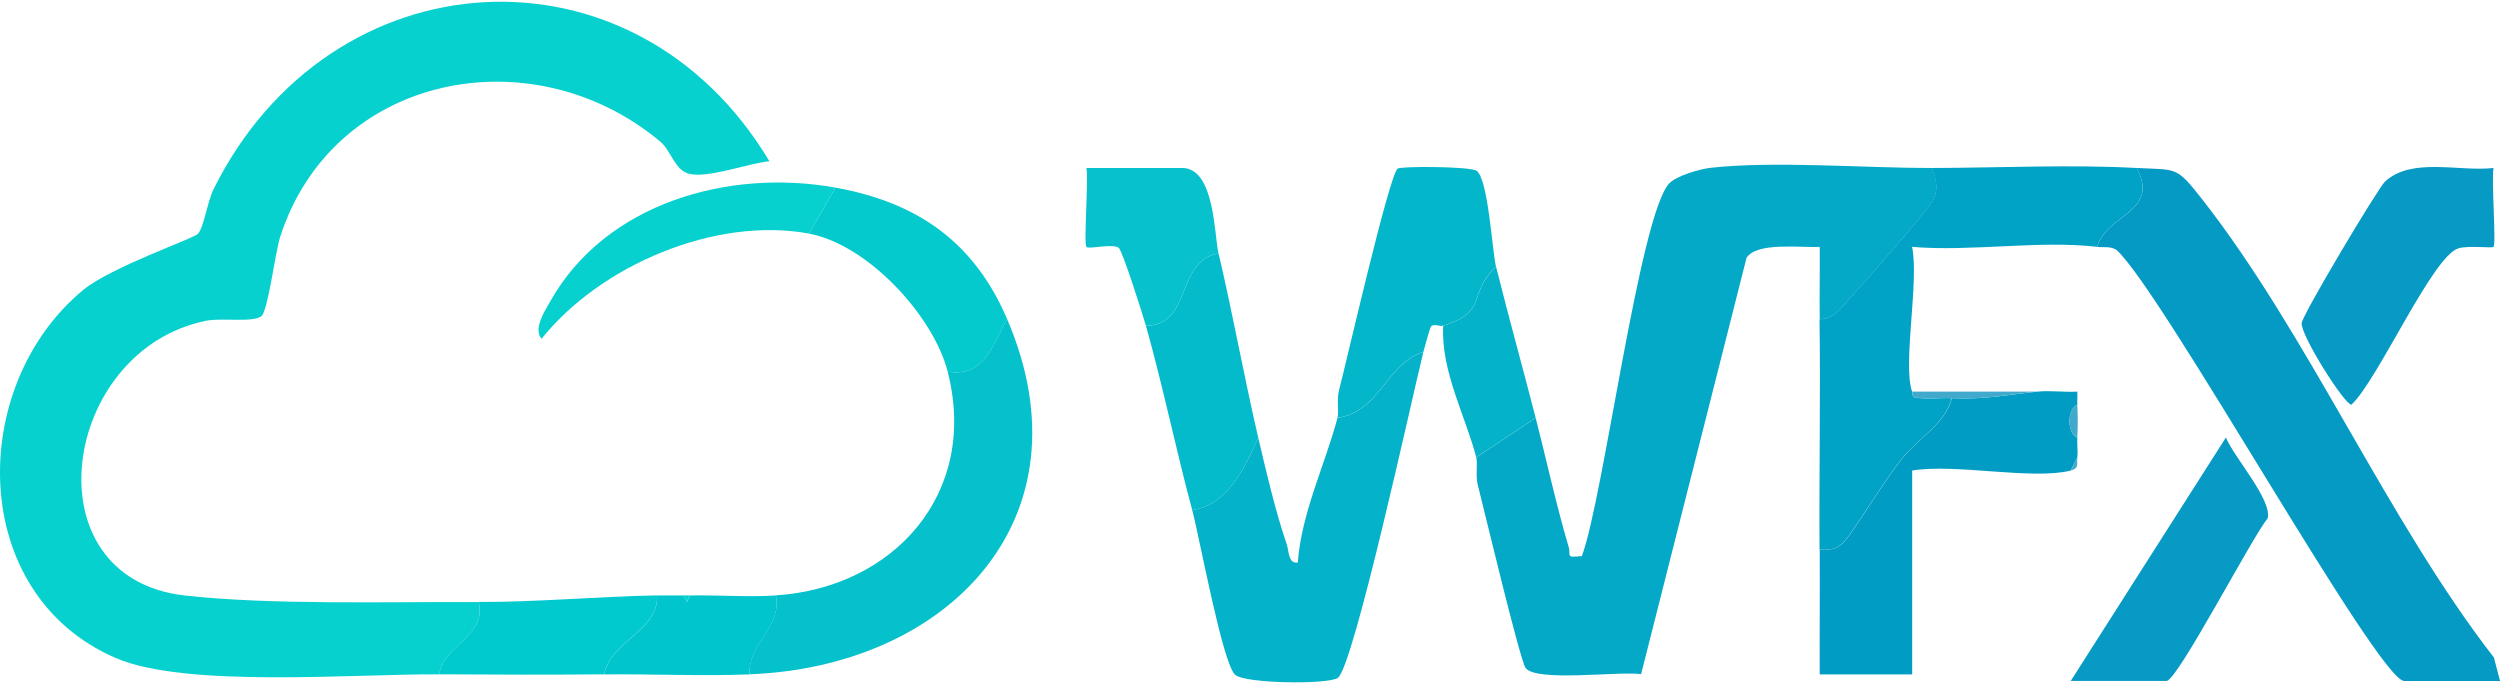 <svg xmlns="http://www.w3.org/2000/svg" width="180" height="50" viewBox="0 0 180 50" fill="none"><g clip-path="url(#clip0_24770_86910)"><path d="M139.105 12.091C139.395 12.897 139.594 13.465 139.238 14.317C138.91 15.094 133.935 20.668 132.917 21.795C132.361 22.41 131.956 22.965 131.02 22.984C130.996 21.25 131.039 19.503 131.02 17.774C129.735 17.855 126.487 17.395 125.75 18.565L118.16 48.537C116.547 48.315 110.617 49.12 109.846 48.097C109.437 47.552 106.869 36.741 106.403 34.927C106.222 34.226 106.413 33.416 106.289 32.933L110.569 30.092C111.349 33.132 112.048 36.348 112.933 39.345C113.138 40.032 112.657 40.169 113.894 40.037C115.454 35.883 118.065 15.316 120.214 13.176C120.742 12.65 122.373 12.172 123.163 12.082C127.8 11.571 134.235 12.101 139.105 12.096V12.091Z" fill="#03A9C7"></path><path d="M153.846 12.094C156.742 12.25 156.656 11.933 158.521 14.305C166.14 24.004 171.861 37.411 179.561 47.341L180.003 49.032H173.107C171.238 49.032 155.705 21.03 152.405 18.009C151.967 17.706 151.468 17.833 150.992 17.777C151.744 15.352 155.525 15.3 153.846 12.094Z" fill="#049AC4"></path><path d="M153.844 12.09C155.523 15.296 151.742 15.348 150.991 17.773C146.867 17.285 141.897 18.137 137.669 17.773C138.188 20.259 136.98 26.207 137.669 28.196C137.731 28.38 137.631 28.589 137.936 28.627C138.797 28.764 139.662 28.627 140.523 28.669C140.043 30.521 138.145 31.53 136.985 32.96C135.824 34.39 134.25 36.976 133.113 38.576C132.514 39.419 132.048 39.651 131.006 39.561C130.973 34.044 131.083 28.504 131.006 22.986C131.943 22.968 132.343 22.413 132.904 21.798C133.922 20.671 138.896 15.097 139.225 14.32C139.581 13.468 139.382 12.904 139.091 12.095C143.895 12.085 149.088 11.834 153.835 12.095L153.844 12.09Z" fill="#00A2C5"></path><path d="M102.481 25.352C101.759 28.231 97.454 48.064 96.318 48.812C95.576 49.3 89.555 49.224 88.913 48.571C87.995 47.642 86.378 38.739 85.836 36.717C88.347 36.424 89.688 33.582 90.592 31.508C91.144 33.871 91.862 36.921 92.642 39.18C92.813 39.677 92.746 40.61 93.441 40.501C93.707 36.911 95.419 33.421 96.299 30.087C99.347 29.661 99.88 26.1 102.481 25.352Z" fill="#04B3C9"></path><path d="M146.709 28.196C147.636 28.101 148.63 28.253 149.567 28.196C149.591 28.509 149.548 28.826 149.567 29.143C148.816 29.456 148.816 31.198 149.567 31.511C149.539 31.98 149.619 32.468 149.567 32.932L149.092 33.879C146.324 34.58 140.793 33.358 137.678 33.879V48.559H131.019C131.005 45.566 131.038 42.555 131.019 39.562C132.056 39.652 132.527 39.42 133.126 38.577C134.263 36.976 135.813 34.423 136.997 32.96C138.182 31.497 140.055 30.521 140.536 28.67C142.947 28.779 144.607 28.409 146.718 28.196H146.709Z" fill="#009CC4"></path><path d="M179.531 12.095C179.374 12.999 179.74 17.588 179.531 17.782C179.431 17.877 177.714 17.664 177.011 17.877C175.132 18.44 171.204 27.386 169.301 29.138C168.816 29.152 165.644 24.151 165.72 23.261C165.768 22.674 171.208 13.553 171.717 13.079C173.634 11.294 177.068 12.379 179.531 12.095Z" fill="#069AC4"></path><path d="M107.711 19.192C105.552 21.3 107.235 22.38 103.906 23.455C103.702 23.521 103.202 23.275 103.022 23.516C102.965 23.592 102.556 25.046 102.479 25.349C99.878 26.097 99.345 29.658 96.297 30.084C96.421 29.606 96.225 28.792 96.411 28.091C96.963 25.988 100.002 12.681 100.625 12.141C100.839 11.956 105.866 11.975 106.317 12.297C107.155 12.899 107.44 18.103 107.711 19.197V19.192Z" fill="#04B6CA"></path><path d="M149.094 49.027L160.265 31.5C160.865 32.949 163.571 35.947 163.28 37.306C162.153 38.66 156.77 49.027 155.99 49.027H149.094Z" fill="#069AC4"></path><path d="M87.739 18.25C88.771 22.649 89.57 27.12 90.593 31.51C89.689 33.584 88.348 36.425 85.837 36.719C84.667 32.362 83.711 27.726 82.508 23.459C85.889 23.398 84.615 18.762 87.739 18.25Z" fill="#03BBCA"></path><path d="M87.739 18.25C84.615 18.762 85.889 23.398 82.508 23.459C82.299 22.725 80.8 17.994 80.544 17.838C80.03 17.516 78.422 17.966 78.223 17.781C78.013 17.587 78.38 12.998 78.223 12.094H85.119C87.463 12.094 87.416 16.896 87.734 18.25H87.739Z" fill="#07C2CC"></path><path d="M110.568 30.087L106.288 32.929C105.541 30.007 103.739 26.739 103.91 23.457C107.239 22.382 105.555 21.303 107.715 19.195C108.618 22.809 109.636 26.46 110.568 30.087Z" fill="#04B3C9"></path><path d="M146.708 28.195C144.596 28.408 142.937 28.778 140.525 28.669C139.669 28.631 138.799 28.764 137.938 28.626C137.629 28.584 137.734 28.375 137.672 28.195H146.708Z" fill="#40A9CC"></path><path d="M149.564 31.509C148.812 31.196 148.812 29.453 149.564 29.141C149.606 29.903 149.611 30.751 149.564 31.509Z" fill="#40A9CC"></path><path d="M149.094 33.877L149.569 32.93C149.517 33.389 149.726 33.716 149.094 33.877Z" fill="#40A9CC"></path><path d="M31.616 48.553C25.572 48.51 13.354 49.557 8.313 47.369C-2.341 42.752 -2.35 27.782 5.977 20.887C7.999 19.215 13.963 17.179 14.262 16.824C14.685 16.327 14.928 14.541 15.361 13.656C23.755 -3.331 45.665 -4.671 55.396 11.61C53.879 11.747 50.906 12.893 49.551 12.495C48.58 12.211 48.29 10.819 47.544 10.199C38.332 2.489 23.969 5.311 20.178 17.037C19.808 18.178 19.294 22.436 18.809 22.777C18.152 23.241 15.97 22.867 14.847 23.094C4.394 25.201 2.016 41.61 13.306 42.875C19.57 43.576 28.14 43.315 34.47 43.348C35.031 45.915 31.968 46.389 31.616 48.558V48.553Z" fill="#07D1CF"></path><path d="M53.965 48.549C53.846 46.333 56.3 45.201 55.867 42.866C64.38 42.308 70.478 35.502 68.233 26.765C70.953 27.163 71.438 24.809 72.513 22.977C78.672 37.316 68.271 48.005 53.965 48.549Z" fill="#05C1CC"></path><path d="M72.518 22.979C71.443 24.812 70.958 27.166 68.237 26.768C67.191 22.69 62.44 17.599 58.25 16.823L60.152 13.508C66.116 14.588 70.149 17.462 72.518 22.979Z" fill="#04C9CD"></path><path d="M47.312 42.867C47.416 45.439 43.935 46.158 43.507 48.55C39.555 48.588 35.569 48.578 31.617 48.55C31.969 46.381 35.032 45.907 34.471 43.341C38.48 43.36 43.122 42.948 47.312 42.867Z" fill="#00CACD"></path><path d="M60.155 13.505L58.253 16.82C51.5 15.565 43.206 19.112 38.992 24.397C38.369 23.682 39.239 22.361 39.615 21.703C43.605 14.599 52.498 12.122 60.16 13.51L60.155 13.505Z" fill="#07D1CF"></path><path d="M49.215 42.873L49.453 43.337L49.69 42.873C51.736 42.835 53.842 43.005 55.873 42.873C56.306 45.208 53.852 46.339 53.971 48.556C50.504 48.688 46.98 48.523 43.508 48.556C43.936 46.164 47.417 45.444 47.312 42.873C47.945 42.859 48.582 42.887 49.215 42.873Z" fill="#00C5CC"></path><path d="M49.211 42.867C49.368 42.867 49.53 42.867 49.687 42.867L49.449 43.331L49.211 42.867Z" fill="#07D1CF"></path></g><defs><clipPath id="clip0_24770_86910"><rect width="180" height="49" fill="white" transform="translate(0 0.125)"></rect></clipPath></defs></svg>